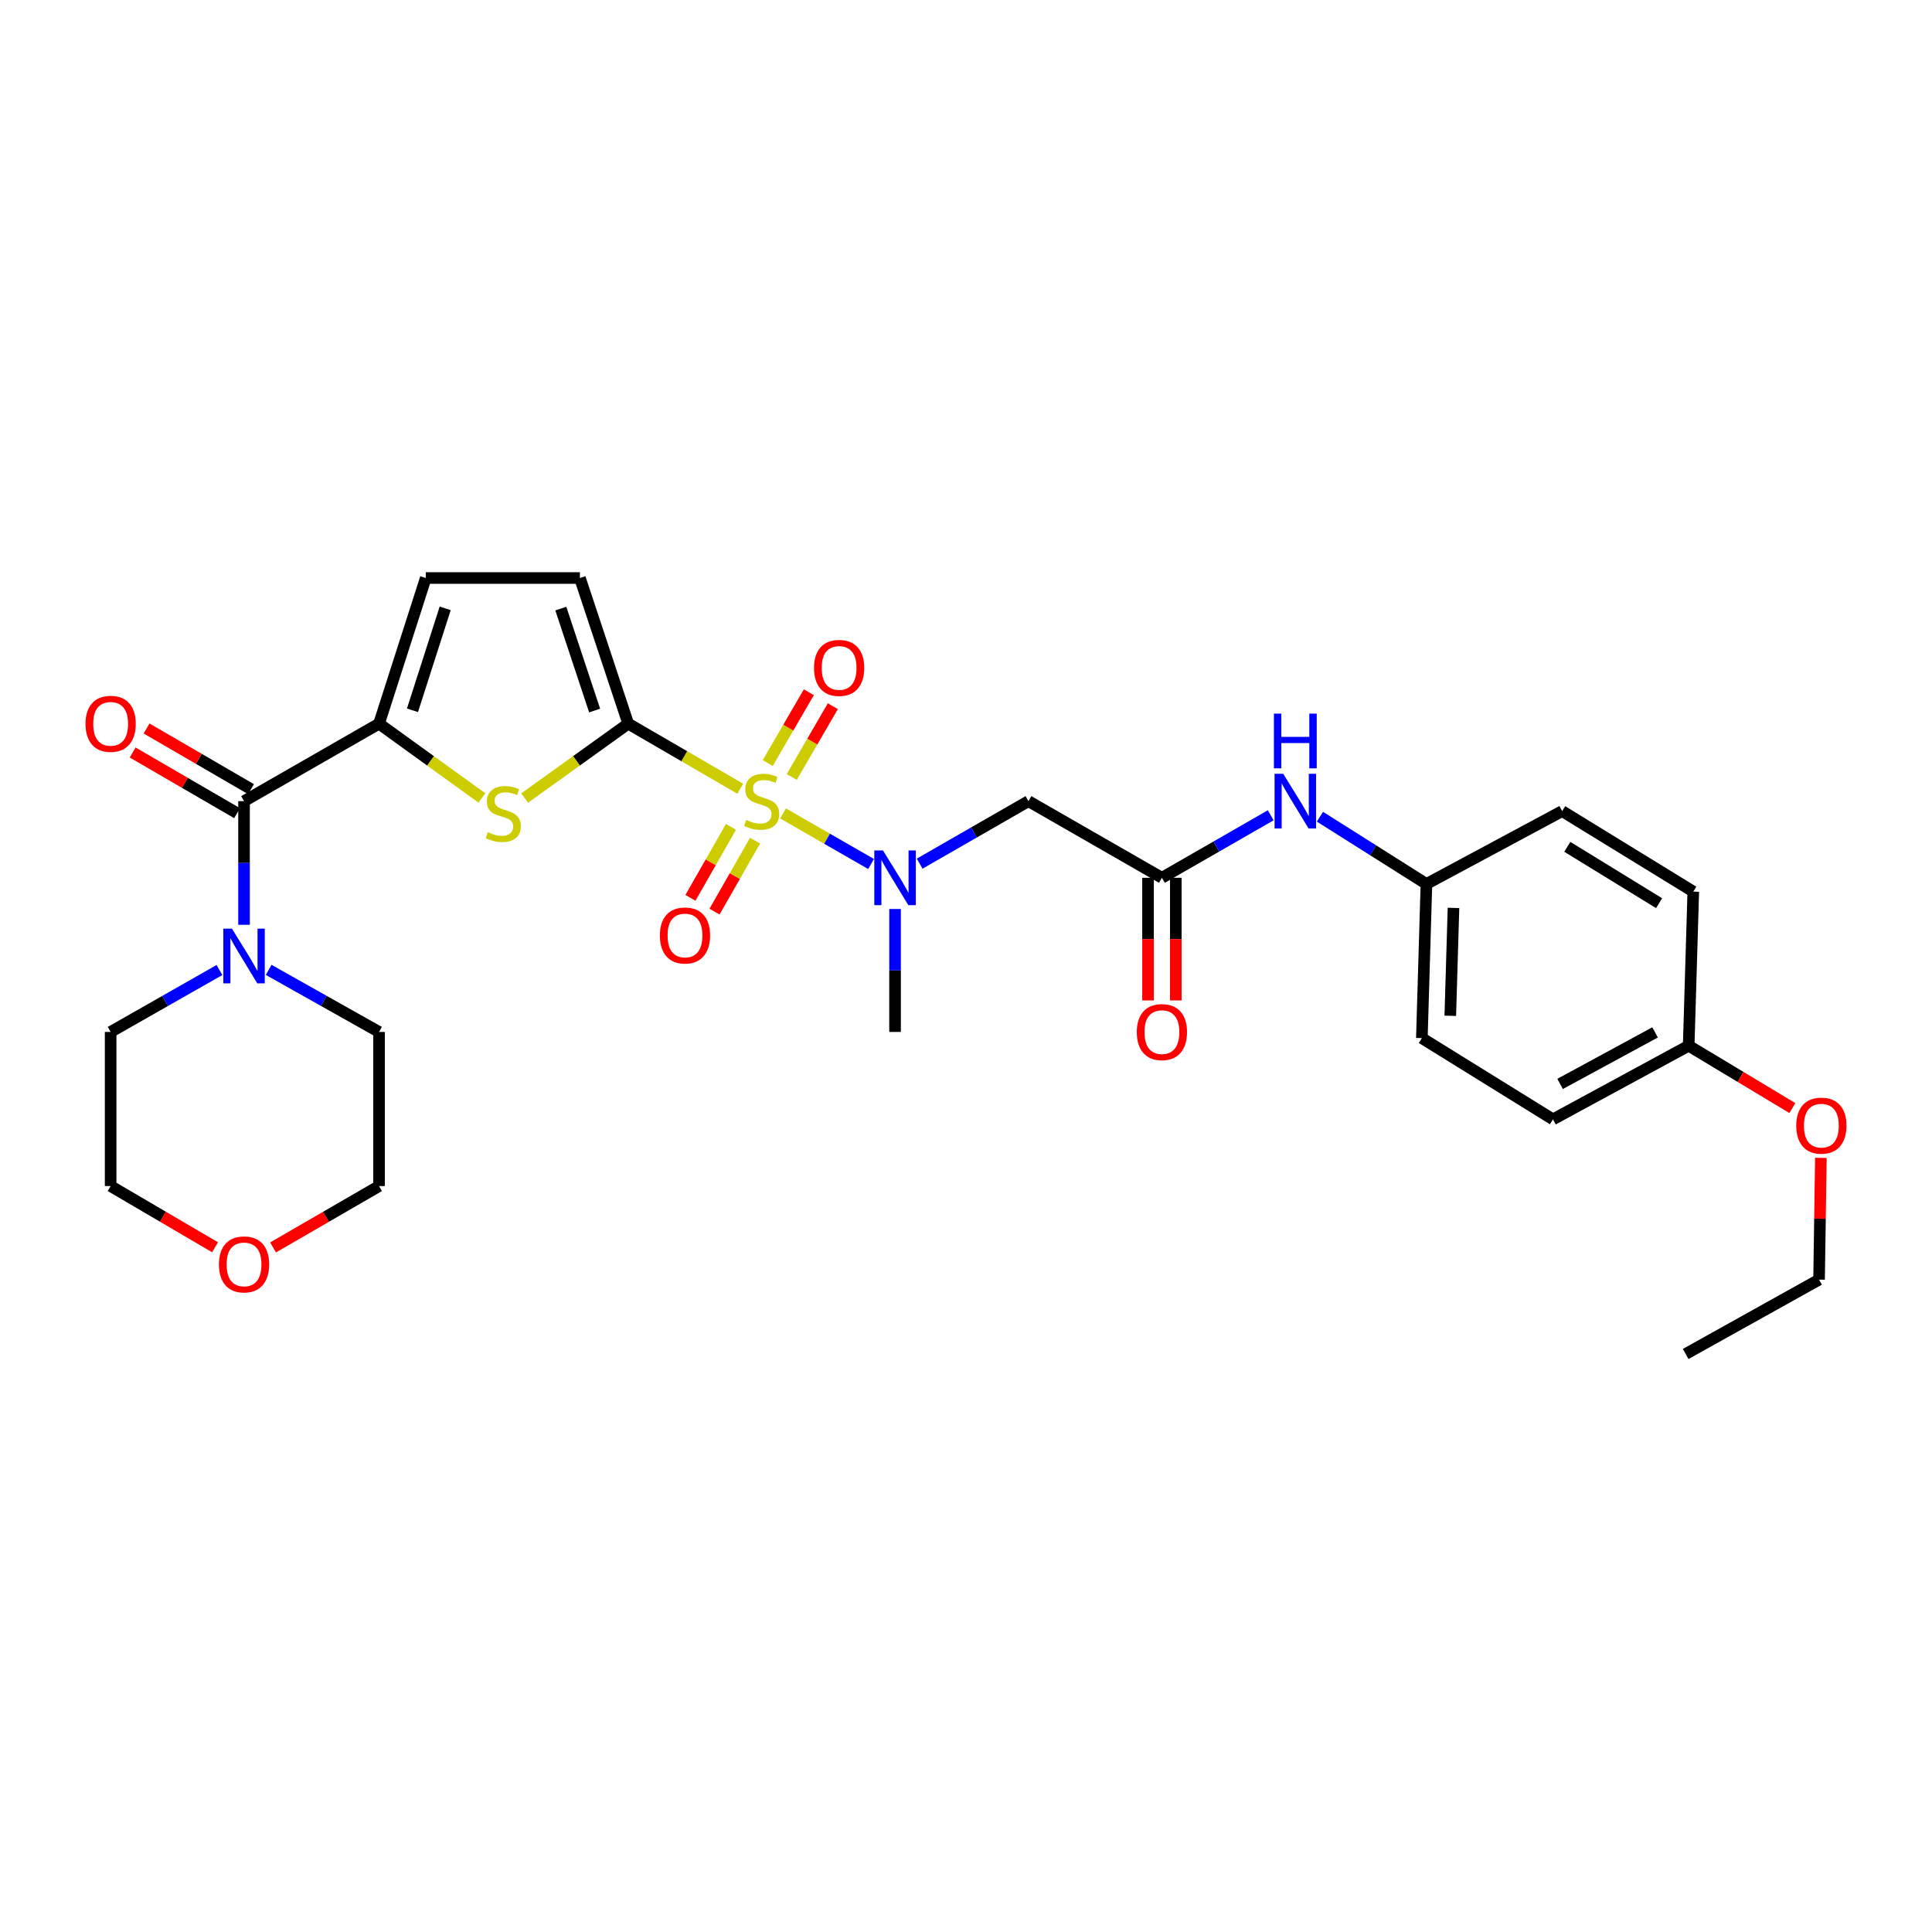 <?xml version='1.0' encoding='iso-8859-1'?>
<svg version='1.1' baseProfile='full'
              xmlns='http://www.w3.org/2000/svg'
                      xmlns:rdkit='http://www.rdkit.org/xml'
                      xmlns:xlink='http://www.w3.org/1999/xlink'
                  xml:space='preserve'
width='1000px' height='1000px' viewBox='0 0 1000 1000'>
<!-- END OF HEADER -->
<rect style='opacity:1.0;fill:#FFFFFF;stroke:none' width='1000' height='1000' x='0' y='0'> </rect>
<path class='bond-0' d='M 383.154,408.244 L 354.159,391.405' style='fill:none;fill-rule:evenodd;stroke:#CCCC00;stroke-width:6px;stroke-linecap:butt;stroke-linejoin:miter;stroke-opacity:1' />
<path class='bond-0' d='M 354.159,391.405 L 325.165,374.566' style='fill:none;fill-rule:evenodd;stroke:#000000;stroke-width:6px;stroke-linecap:butt;stroke-linejoin:miter;stroke-opacity:1' />
<path class='bond-3' d='M 405.301,421.037 L 428.085,434.124' style='fill:none;fill-rule:evenodd;stroke:#CCCC00;stroke-width:6px;stroke-linecap:butt;stroke-linejoin:miter;stroke-opacity:1' />
<path class='bond-3' d='M 428.085,434.124 L 450.869,447.212' style='fill:none;fill-rule:evenodd;stroke:#0000FF;stroke-width:6px;stroke-linecap:butt;stroke-linejoin:miter;stroke-opacity:1' />
<path class='bond-10' d='M 409.8,402.168 L 420.439,383.846' style='fill:none;fill-rule:evenodd;stroke:#CCCC00;stroke-width:6px;stroke-linecap:butt;stroke-linejoin:miter;stroke-opacity:1' />
<path class='bond-10' d='M 420.439,383.846 L 431.078,365.524' style='fill:none;fill-rule:evenodd;stroke:#FF0000;stroke-width:6px;stroke-linecap:butt;stroke-linejoin:miter;stroke-opacity:1' />
<path class='bond-10' d='M 397.377,394.954 L 408.016,376.632' style='fill:none;fill-rule:evenodd;stroke:#CCCC00;stroke-width:6px;stroke-linecap:butt;stroke-linejoin:miter;stroke-opacity:1' />
<path class='bond-10' d='M 408.016,376.632 L 418.655,358.311' style='fill:none;fill-rule:evenodd;stroke:#FF0000;stroke-width:6px;stroke-linecap:butt;stroke-linejoin:miter;stroke-opacity:1' />
<path class='bond-11' d='M 378.349,427.993 L 367.855,446.357' style='fill:none;fill-rule:evenodd;stroke:#CCCC00;stroke-width:6px;stroke-linecap:butt;stroke-linejoin:miter;stroke-opacity:1' />
<path class='bond-11' d='M 367.855,446.357 L 357.361,464.721' style='fill:none;fill-rule:evenodd;stroke:#FF0000;stroke-width:6px;stroke-linecap:butt;stroke-linejoin:miter;stroke-opacity:1' />
<path class='bond-11' d='M 390.821,435.12 L 380.328,453.484' style='fill:none;fill-rule:evenodd;stroke:#CCCC00;stroke-width:6px;stroke-linecap:butt;stroke-linejoin:miter;stroke-opacity:1' />
<path class='bond-11' d='M 380.328,453.484 L 369.834,471.848' style='fill:none;fill-rule:evenodd;stroke:#FF0000;stroke-width:6px;stroke-linecap:butt;stroke-linejoin:miter;stroke-opacity:1' />
<path class='bond-1' d='M 325.165,374.566 L 298.366,393.814' style='fill:none;fill-rule:evenodd;stroke:#000000;stroke-width:6px;stroke-linecap:butt;stroke-linejoin:miter;stroke-opacity:1' />
<path class='bond-1' d='M 298.366,393.814 L 271.567,413.063' style='fill:none;fill-rule:evenodd;stroke:#CCCC00;stroke-width:6px;stroke-linecap:butt;stroke-linejoin:miter;stroke-opacity:1' />
<path class='bond-6' d='M 325.165,374.566 L 300.161,299.179' style='fill:none;fill-rule:evenodd;stroke:#000000;stroke-width:6px;stroke-linecap:butt;stroke-linejoin:miter;stroke-opacity:1' />
<path class='bond-6' d='M 307.779,367.78 L 290.276,315.009' style='fill:none;fill-rule:evenodd;stroke:#000000;stroke-width:6px;stroke-linecap:butt;stroke-linejoin:miter;stroke-opacity:1' />
<path class='bond-2' d='M 249.433,413.023 L 222.81,393.795' style='fill:none;fill-rule:evenodd;stroke:#CCCC00;stroke-width:6px;stroke-linecap:butt;stroke-linejoin:miter;stroke-opacity:1' />
<path class='bond-2' d='M 222.81,393.795 L 196.187,374.566' style='fill:none;fill-rule:evenodd;stroke:#000000;stroke-width:6px;stroke-linecap:butt;stroke-linejoin:miter;stroke-opacity:1' />
<path class='bond-4' d='M 196.187,374.566 L 126.315,414.677' style='fill:none;fill-rule:evenodd;stroke:#000000;stroke-width:6px;stroke-linecap:butt;stroke-linejoin:miter;stroke-opacity:1' />
<path class='bond-30' d='M 196.187,374.566 L 220.385,299.179' style='fill:none;fill-rule:evenodd;stroke:#000000;stroke-width:6px;stroke-linecap:butt;stroke-linejoin:miter;stroke-opacity:1' />
<path class='bond-30' d='M 213.495,367.648 L 230.433,314.877' style='fill:none;fill-rule:evenodd;stroke:#000000;stroke-width:6px;stroke-linecap:butt;stroke-linejoin:miter;stroke-opacity:1' />
<path class='bond-5' d='M 476.011,447.029 L 504.171,430.853' style='fill:none;fill-rule:evenodd;stroke:#0000FF;stroke-width:6px;stroke-linecap:butt;stroke-linejoin:miter;stroke-opacity:1' />
<path class='bond-5' d='M 504.171,430.853 L 532.33,414.677' style='fill:none;fill-rule:evenodd;stroke:#000000;stroke-width:6px;stroke-linecap:butt;stroke-linejoin:miter;stroke-opacity:1' />
<path class='bond-24' d='M 463.28,470.497 L 463.28,502.315' style='fill:none;fill-rule:evenodd;stroke:#0000FF;stroke-width:6px;stroke-linecap:butt;stroke-linejoin:miter;stroke-opacity:1' />
<path class='bond-24' d='M 463.28,502.315 L 463.28,534.134' style='fill:none;fill-rule:evenodd;stroke:#000000;stroke-width:6px;stroke-linecap:butt;stroke-linejoin:miter;stroke-opacity:1' />
<path class='bond-7' d='M 126.315,414.677 L 126.315,446.675' style='fill:none;fill-rule:evenodd;stroke:#000000;stroke-width:6px;stroke-linecap:butt;stroke-linejoin:miter;stroke-opacity:1' />
<path class='bond-7' d='M 126.315,446.675 L 126.315,478.672' style='fill:none;fill-rule:evenodd;stroke:#0000FF;stroke-width:6px;stroke-linecap:butt;stroke-linejoin:miter;stroke-opacity:1' />
<path class='bond-13' d='M 129.923,408.466 L 102.896,392.766' style='fill:none;fill-rule:evenodd;stroke:#000000;stroke-width:6px;stroke-linecap:butt;stroke-linejoin:miter;stroke-opacity:1' />
<path class='bond-13' d='M 102.896,392.766 L 75.869,377.066' style='fill:none;fill-rule:evenodd;stroke:#FF0000;stroke-width:6px;stroke-linecap:butt;stroke-linejoin:miter;stroke-opacity:1' />
<path class='bond-13' d='M 122.707,420.888 L 95.68,405.188' style='fill:none;fill-rule:evenodd;stroke:#000000;stroke-width:6px;stroke-linecap:butt;stroke-linejoin:miter;stroke-opacity:1' />
<path class='bond-13' d='M 95.68,405.188 L 68.653,389.488' style='fill:none;fill-rule:evenodd;stroke:#FF0000;stroke-width:6px;stroke-linecap:butt;stroke-linejoin:miter;stroke-opacity:1' />
<path class='bond-9' d='M 532.33,414.677 L 601.404,454.342' style='fill:none;fill-rule:evenodd;stroke:#000000;stroke-width:6px;stroke-linecap:butt;stroke-linejoin:miter;stroke-opacity:1' />
<path class='bond-8' d='M 300.161,299.179 L 220.385,299.179' style='fill:none;fill-rule:evenodd;stroke:#000000;stroke-width:6px;stroke-linecap:butt;stroke-linejoin:miter;stroke-opacity:1' />
<path class='bond-22' d='M 139.059,502.004 L 167.623,518.069' style='fill:none;fill-rule:evenodd;stroke:#0000FF;stroke-width:6px;stroke-linecap:butt;stroke-linejoin:miter;stroke-opacity:1' />
<path class='bond-22' d='M 167.623,518.069 L 196.187,534.134' style='fill:none;fill-rule:evenodd;stroke:#000000;stroke-width:6px;stroke-linecap:butt;stroke-linejoin:miter;stroke-opacity:1' />
<path class='bond-23' d='M 113.589,502.079 L 85.427,518.107' style='fill:none;fill-rule:evenodd;stroke:#0000FF;stroke-width:6px;stroke-linecap:butt;stroke-linejoin:miter;stroke-opacity:1' />
<path class='bond-23' d='M 85.427,518.107 L 57.265,534.134' style='fill:none;fill-rule:evenodd;stroke:#000000;stroke-width:6px;stroke-linecap:butt;stroke-linejoin:miter;stroke-opacity:1' />
<path class='bond-12' d='M 601.404,454.342 L 629.564,438.166' style='fill:none;fill-rule:evenodd;stroke:#000000;stroke-width:6px;stroke-linecap:butt;stroke-linejoin:miter;stroke-opacity:1' />
<path class='bond-12' d='M 629.564,438.166 L 657.723,421.99' style='fill:none;fill-rule:evenodd;stroke:#0000FF;stroke-width:6px;stroke-linecap:butt;stroke-linejoin:miter;stroke-opacity:1' />
<path class='bond-14' d='M 594.221,454.342 L 594.221,486.08' style='fill:none;fill-rule:evenodd;stroke:#000000;stroke-width:6px;stroke-linecap:butt;stroke-linejoin:miter;stroke-opacity:1' />
<path class='bond-14' d='M 594.221,486.08 L 594.221,517.819' style='fill:none;fill-rule:evenodd;stroke:#FF0000;stroke-width:6px;stroke-linecap:butt;stroke-linejoin:miter;stroke-opacity:1' />
<path class='bond-14' d='M 608.587,454.342 L 608.587,486.08' style='fill:none;fill-rule:evenodd;stroke:#000000;stroke-width:6px;stroke-linecap:butt;stroke-linejoin:miter;stroke-opacity:1' />
<path class='bond-14' d='M 608.587,486.08 L 608.587,517.819' style='fill:none;fill-rule:evenodd;stroke:#FF0000;stroke-width:6px;stroke-linecap:butt;stroke-linejoin:miter;stroke-opacity:1' />
<path class='bond-16' d='M 683.201,422.729 L 710.758,440.135' style='fill:none;fill-rule:evenodd;stroke:#0000FF;stroke-width:6px;stroke-linecap:butt;stroke-linejoin:miter;stroke-opacity:1' />
<path class='bond-16' d='M 710.758,440.135 L 738.315,457.542' style='fill:none;fill-rule:evenodd;stroke:#000000;stroke-width:6px;stroke-linecap:butt;stroke-linejoin:miter;stroke-opacity:1' />
<path class='bond-15' d='M 111.314,645.582 L 84.29,629.746' style='fill:none;fill-rule:evenodd;stroke:#FF0000;stroke-width:6px;stroke-linecap:butt;stroke-linejoin:miter;stroke-opacity:1' />
<path class='bond-15' d='M 84.29,629.746 L 57.265,613.91' style='fill:none;fill-rule:evenodd;stroke:#000000;stroke-width:6px;stroke-linecap:butt;stroke-linejoin:miter;stroke-opacity:1' />
<path class='bond-32' d='M 141.333,645.675 L 168.76,629.793' style='fill:none;fill-rule:evenodd;stroke:#FF0000;stroke-width:6px;stroke-linecap:butt;stroke-linejoin:miter;stroke-opacity:1' />
<path class='bond-32' d='M 168.76,629.793 L 196.187,613.91' style='fill:none;fill-rule:evenodd;stroke:#000000;stroke-width:6px;stroke-linecap:butt;stroke-linejoin:miter;stroke-opacity:1' />
<path class='bond-18' d='M 738.315,457.542 L 808.57,419.825' style='fill:none;fill-rule:evenodd;stroke:#000000;stroke-width:6px;stroke-linecap:butt;stroke-linejoin:miter;stroke-opacity:1' />
<path class='bond-19' d='M 738.315,457.542 L 735.952,537.318' style='fill:none;fill-rule:evenodd;stroke:#000000;stroke-width:6px;stroke-linecap:butt;stroke-linejoin:miter;stroke-opacity:1' />
<path class='bond-19' d='M 752.32,469.934 L 750.666,525.777' style='fill:none;fill-rule:evenodd;stroke:#000000;stroke-width:6px;stroke-linecap:butt;stroke-linejoin:miter;stroke-opacity:1' />
<path class='bond-17' d='M 874.06,541.269 L 803.813,579.377' style='fill:none;fill-rule:evenodd;stroke:#000000;stroke-width:6px;stroke-linecap:butt;stroke-linejoin:miter;stroke-opacity:1' />
<path class='bond-17' d='M 856.673,534.358 L 807.5,561.034' style='fill:none;fill-rule:evenodd;stroke:#000000;stroke-width:6px;stroke-linecap:butt;stroke-linejoin:miter;stroke-opacity:1' />
<path class='bond-25' d='M 874.06,541.269 L 900.896,557.401' style='fill:none;fill-rule:evenodd;stroke:#000000;stroke-width:6px;stroke-linecap:butt;stroke-linejoin:miter;stroke-opacity:1' />
<path class='bond-25' d='M 900.896,557.401 L 927.732,573.534' style='fill:none;fill-rule:evenodd;stroke:#FF0000;stroke-width:6px;stroke-linecap:butt;stroke-linejoin:miter;stroke-opacity:1' />
<path class='bond-31' d='M 874.06,541.269 L 876.439,461.493' style='fill:none;fill-rule:evenodd;stroke:#000000;stroke-width:6px;stroke-linecap:butt;stroke-linejoin:miter;stroke-opacity:1' />
<path class='bond-21' d='M 808.57,419.825 L 876.439,461.493' style='fill:none;fill-rule:evenodd;stroke:#000000;stroke-width:6px;stroke-linecap:butt;stroke-linejoin:miter;stroke-opacity:1' />
<path class='bond-21' d='M 811.234,438.317 L 858.742,467.485' style='fill:none;fill-rule:evenodd;stroke:#000000;stroke-width:6px;stroke-linecap:butt;stroke-linejoin:miter;stroke-opacity:1' />
<path class='bond-20' d='M 735.952,537.318 L 803.813,579.377' style='fill:none;fill-rule:evenodd;stroke:#000000;stroke-width:6px;stroke-linecap:butt;stroke-linejoin:miter;stroke-opacity:1' />
<path class='bond-27' d='M 196.187,534.134 L 196.187,613.91' style='fill:none;fill-rule:evenodd;stroke:#000000;stroke-width:6px;stroke-linecap:butt;stroke-linejoin:miter;stroke-opacity:1' />
<path class='bond-26' d='M 57.265,534.134 L 57.265,613.91' style='fill:none;fill-rule:evenodd;stroke:#000000;stroke-width:6px;stroke-linecap:butt;stroke-linejoin:miter;stroke-opacity:1' />
<path class='bond-28' d='M 942.485,599.308 L 942.016,630.819' style='fill:none;fill-rule:evenodd;stroke:#FF0000;stroke-width:6px;stroke-linecap:butt;stroke-linejoin:miter;stroke-opacity:1' />
<path class='bond-28' d='M 942.016,630.819 L 941.546,662.33' style='fill:none;fill-rule:evenodd;stroke:#000000;stroke-width:6px;stroke-linecap:butt;stroke-linejoin:miter;stroke-opacity:1' />
<path class='bond-29' d='M 941.546,662.33 L 872.496,700.821' style='fill:none;fill-rule:evenodd;stroke:#000000;stroke-width:6px;stroke-linecap:butt;stroke-linejoin:miter;stroke-opacity:1' />
<path  class='atom-0' d='M 386.23 424.397
Q 386.55 424.517, 387.87 425.077
Q 389.19 425.637, 390.63 425.997
Q 392.11 426.317, 393.55 426.317
Q 396.23 426.317, 397.79 425.037
Q 399.35 423.717, 399.35 421.437
Q 399.35 419.877, 398.55 418.917
Q 397.79 417.957, 396.59 417.437
Q 395.39 416.917, 393.39 416.317
Q 390.87 415.557, 389.35 414.837
Q 387.87 414.117, 386.79 412.597
Q 385.75 411.077, 385.75 408.517
Q 385.75 404.957, 388.15 402.757
Q 390.59 400.557, 395.39 400.557
Q 398.67 400.557, 402.39 402.117
L 401.47 405.197
Q 398.07 403.797, 395.51 403.797
Q 392.75 403.797, 391.23 404.957
Q 389.71 406.077, 389.75 408.037
Q 389.75 409.557, 390.51 410.477
Q 391.31 411.397, 392.43 411.917
Q 393.59 412.437, 395.51 413.037
Q 398.07 413.837, 399.59 414.637
Q 401.11 415.437, 402.19 417.077
Q 403.31 418.677, 403.31 421.437
Q 403.31 425.357, 400.67 427.477
Q 398.07 429.557, 393.71 429.557
Q 391.19 429.557, 389.27 428.997
Q 387.39 428.477, 385.15 427.557
L 386.23 424.397
' fill='#CCCC00'/>
<path  class='atom-2' d='M 252.496 430.734
Q 252.816 430.854, 254.136 431.414
Q 255.456 431.974, 256.896 432.334
Q 258.376 432.654, 259.816 432.654
Q 262.496 432.654, 264.056 431.374
Q 265.616 430.054, 265.616 427.774
Q 265.616 426.214, 264.816 425.254
Q 264.056 424.294, 262.856 423.774
Q 261.656 423.254, 259.656 422.654
Q 257.136 421.894, 255.616 421.174
Q 254.136 420.454, 253.056 418.934
Q 252.016 417.414, 252.016 414.854
Q 252.016 411.294, 254.416 409.094
Q 256.856 406.894, 261.656 406.894
Q 264.936 406.894, 268.656 408.454
L 267.736 411.534
Q 264.336 410.134, 261.776 410.134
Q 259.016 410.134, 257.496 411.294
Q 255.976 412.414, 256.016 414.374
Q 256.016 415.894, 256.776 416.814
Q 257.576 417.734, 258.696 418.254
Q 259.856 418.774, 261.776 419.374
Q 264.336 420.174, 265.856 420.974
Q 267.376 421.774, 268.456 423.414
Q 269.576 425.014, 269.576 427.774
Q 269.576 431.694, 266.936 433.814
Q 264.336 435.894, 259.976 435.894
Q 257.456 435.894, 255.536 435.334
Q 253.656 434.814, 251.416 433.894
L 252.496 430.734
' fill='#CCCC00'/>
<path  class='atom-4' d='M 457.02 440.182
L 466.3 455.182
Q 467.22 456.662, 468.7 459.342
Q 470.18 462.022, 470.26 462.182
L 470.26 440.182
L 474.02 440.182
L 474.02 468.502
L 470.14 468.502
L 460.18 452.102
Q 459.02 450.182, 457.78 447.982
Q 456.58 445.782, 456.22 445.102
L 456.22 468.502
L 452.54 468.502
L 452.54 440.182
L 457.02 440.182
' fill='#0000FF'/>
<path  class='atom-8' d='M 120.055 480.676
L 129.335 495.676
Q 130.255 497.156, 131.735 499.836
Q 133.215 502.516, 133.295 502.676
L 133.295 480.676
L 137.055 480.676
L 137.055 508.996
L 133.175 508.996
L 123.215 492.596
Q 122.055 490.676, 120.815 488.476
Q 119.615 486.276, 119.255 485.596
L 119.255 508.996
L 115.575 508.996
L 115.575 480.676
L 120.055 480.676
' fill='#0000FF'/>
<path  class='atom-11' d='M 421.326 345.707
Q 421.326 338.907, 424.686 335.107
Q 428.046 331.307, 434.326 331.307
Q 440.606 331.307, 443.966 335.107
Q 447.326 338.907, 447.326 345.707
Q 447.326 352.587, 443.926 356.507
Q 440.526 360.387, 434.326 360.387
Q 428.086 360.387, 424.686 356.507
Q 421.326 352.627, 421.326 345.707
M 434.326 357.187
Q 438.646 357.187, 440.966 354.307
Q 443.326 351.387, 443.326 345.707
Q 443.326 340.147, 440.966 337.347
Q 438.646 334.507, 434.326 334.507
Q 430.006 334.507, 427.646 337.307
Q 425.326 340.107, 425.326 345.707
Q 425.326 351.427, 427.646 354.307
Q 430.006 357.187, 434.326 357.187
' fill='#FF0000'/>
<path  class='atom-12' d='M 341.55 484.198
Q 341.55 477.398, 344.91 473.598
Q 348.27 469.798, 354.55 469.798
Q 360.83 469.798, 364.19 473.598
Q 367.55 477.398, 367.55 484.198
Q 367.55 491.078, 364.15 494.998
Q 360.75 498.878, 354.55 498.878
Q 348.31 498.878, 344.91 494.998
Q 341.55 491.118, 341.55 484.198
M 354.55 495.678
Q 358.87 495.678, 361.19 492.798
Q 363.55 489.878, 363.55 484.198
Q 363.55 478.638, 361.19 475.838
Q 358.87 472.998, 354.55 472.998
Q 350.23 472.998, 347.87 475.798
Q 345.55 478.598, 345.55 484.198
Q 345.55 489.918, 347.87 492.798
Q 350.23 495.678, 354.55 495.678
' fill='#FF0000'/>
<path  class='atom-13' d='M 664.194 400.517
L 673.474 415.517
Q 674.394 416.997, 675.874 419.677
Q 677.354 422.357, 677.434 422.517
L 677.434 400.517
L 681.194 400.517
L 681.194 428.837
L 677.314 428.837
L 667.354 412.437
Q 666.194 410.517, 664.954 408.317
Q 663.754 406.117, 663.394 405.437
L 663.394 428.837
L 659.714 428.837
L 659.714 400.517
L 664.194 400.517
' fill='#0000FF'/>
<path  class='atom-13' d='M 659.374 369.365
L 663.214 369.365
L 663.214 381.405
L 677.694 381.405
L 677.694 369.365
L 681.534 369.365
L 681.534 397.685
L 677.694 397.685
L 677.694 384.605
L 663.214 384.605
L 663.214 397.685
L 659.374 397.685
L 659.374 369.365
' fill='#0000FF'/>
<path  class='atom-14' d='M 44.265 374.646
Q 44.265 367.846, 47.625 364.046
Q 50.985 360.246, 57.265 360.246
Q 63.545 360.246, 66.905 364.046
Q 70.265 367.846, 70.265 374.646
Q 70.265 381.526, 66.865 385.446
Q 63.465 389.326, 57.265 389.326
Q 51.025 389.326, 47.625 385.446
Q 44.265 381.566, 44.265 374.646
M 57.265 386.126
Q 61.585 386.126, 63.905 383.246
Q 66.265 380.326, 66.265 374.646
Q 66.265 369.086, 63.905 366.286
Q 61.585 363.446, 57.265 363.446
Q 52.945 363.446, 50.585 366.246
Q 48.265 369.046, 48.265 374.646
Q 48.265 380.366, 50.585 383.246
Q 52.945 386.126, 57.265 386.126
' fill='#FF0000'/>
<path  class='atom-15' d='M 588.404 534.214
Q 588.404 527.414, 591.764 523.614
Q 595.124 519.814, 601.404 519.814
Q 607.684 519.814, 611.044 523.614
Q 614.404 527.414, 614.404 534.214
Q 614.404 541.094, 611.004 545.014
Q 607.604 548.894, 601.404 548.894
Q 595.164 548.894, 591.764 545.014
Q 588.404 541.134, 588.404 534.214
M 601.404 545.694
Q 605.724 545.694, 608.044 542.814
Q 610.404 539.894, 610.404 534.214
Q 610.404 528.654, 608.044 525.854
Q 605.724 523.014, 601.404 523.014
Q 597.084 523.014, 594.724 525.814
Q 592.404 528.614, 592.404 534.214
Q 592.404 539.934, 594.724 542.814
Q 597.084 545.694, 601.404 545.694
' fill='#FF0000'/>
<path  class='atom-16' d='M 113.315 654.453
Q 113.315 647.653, 116.675 643.853
Q 120.035 640.053, 126.315 640.053
Q 132.595 640.053, 135.955 643.853
Q 139.315 647.653, 139.315 654.453
Q 139.315 661.333, 135.915 665.253
Q 132.515 669.133, 126.315 669.133
Q 120.075 669.133, 116.675 665.253
Q 113.315 661.373, 113.315 654.453
M 126.315 665.933
Q 130.635 665.933, 132.955 663.053
Q 135.315 660.133, 135.315 654.453
Q 135.315 648.893, 132.955 646.093
Q 130.635 643.253, 126.315 643.253
Q 121.995 643.253, 119.635 646.053
Q 117.315 648.853, 117.315 654.453
Q 117.315 660.173, 119.635 663.053
Q 121.995 665.933, 126.315 665.933
' fill='#FF0000'/>
<path  class='atom-26' d='M 929.735 582.633
Q 929.735 575.833, 933.095 572.033
Q 936.455 568.233, 942.735 568.233
Q 949.015 568.233, 952.375 572.033
Q 955.735 575.833, 955.735 582.633
Q 955.735 589.513, 952.335 593.433
Q 948.935 597.313, 942.735 597.313
Q 936.495 597.313, 933.095 593.433
Q 929.735 589.553, 929.735 582.633
M 942.735 594.113
Q 947.055 594.113, 949.375 591.233
Q 951.735 588.313, 951.735 582.633
Q 951.735 577.073, 949.375 574.273
Q 947.055 571.433, 942.735 571.433
Q 938.415 571.433, 936.055 574.233
Q 933.735 577.033, 933.735 582.633
Q 933.735 588.353, 936.055 591.233
Q 938.415 594.113, 942.735 594.113
' fill='#FF0000'/>
</svg>
